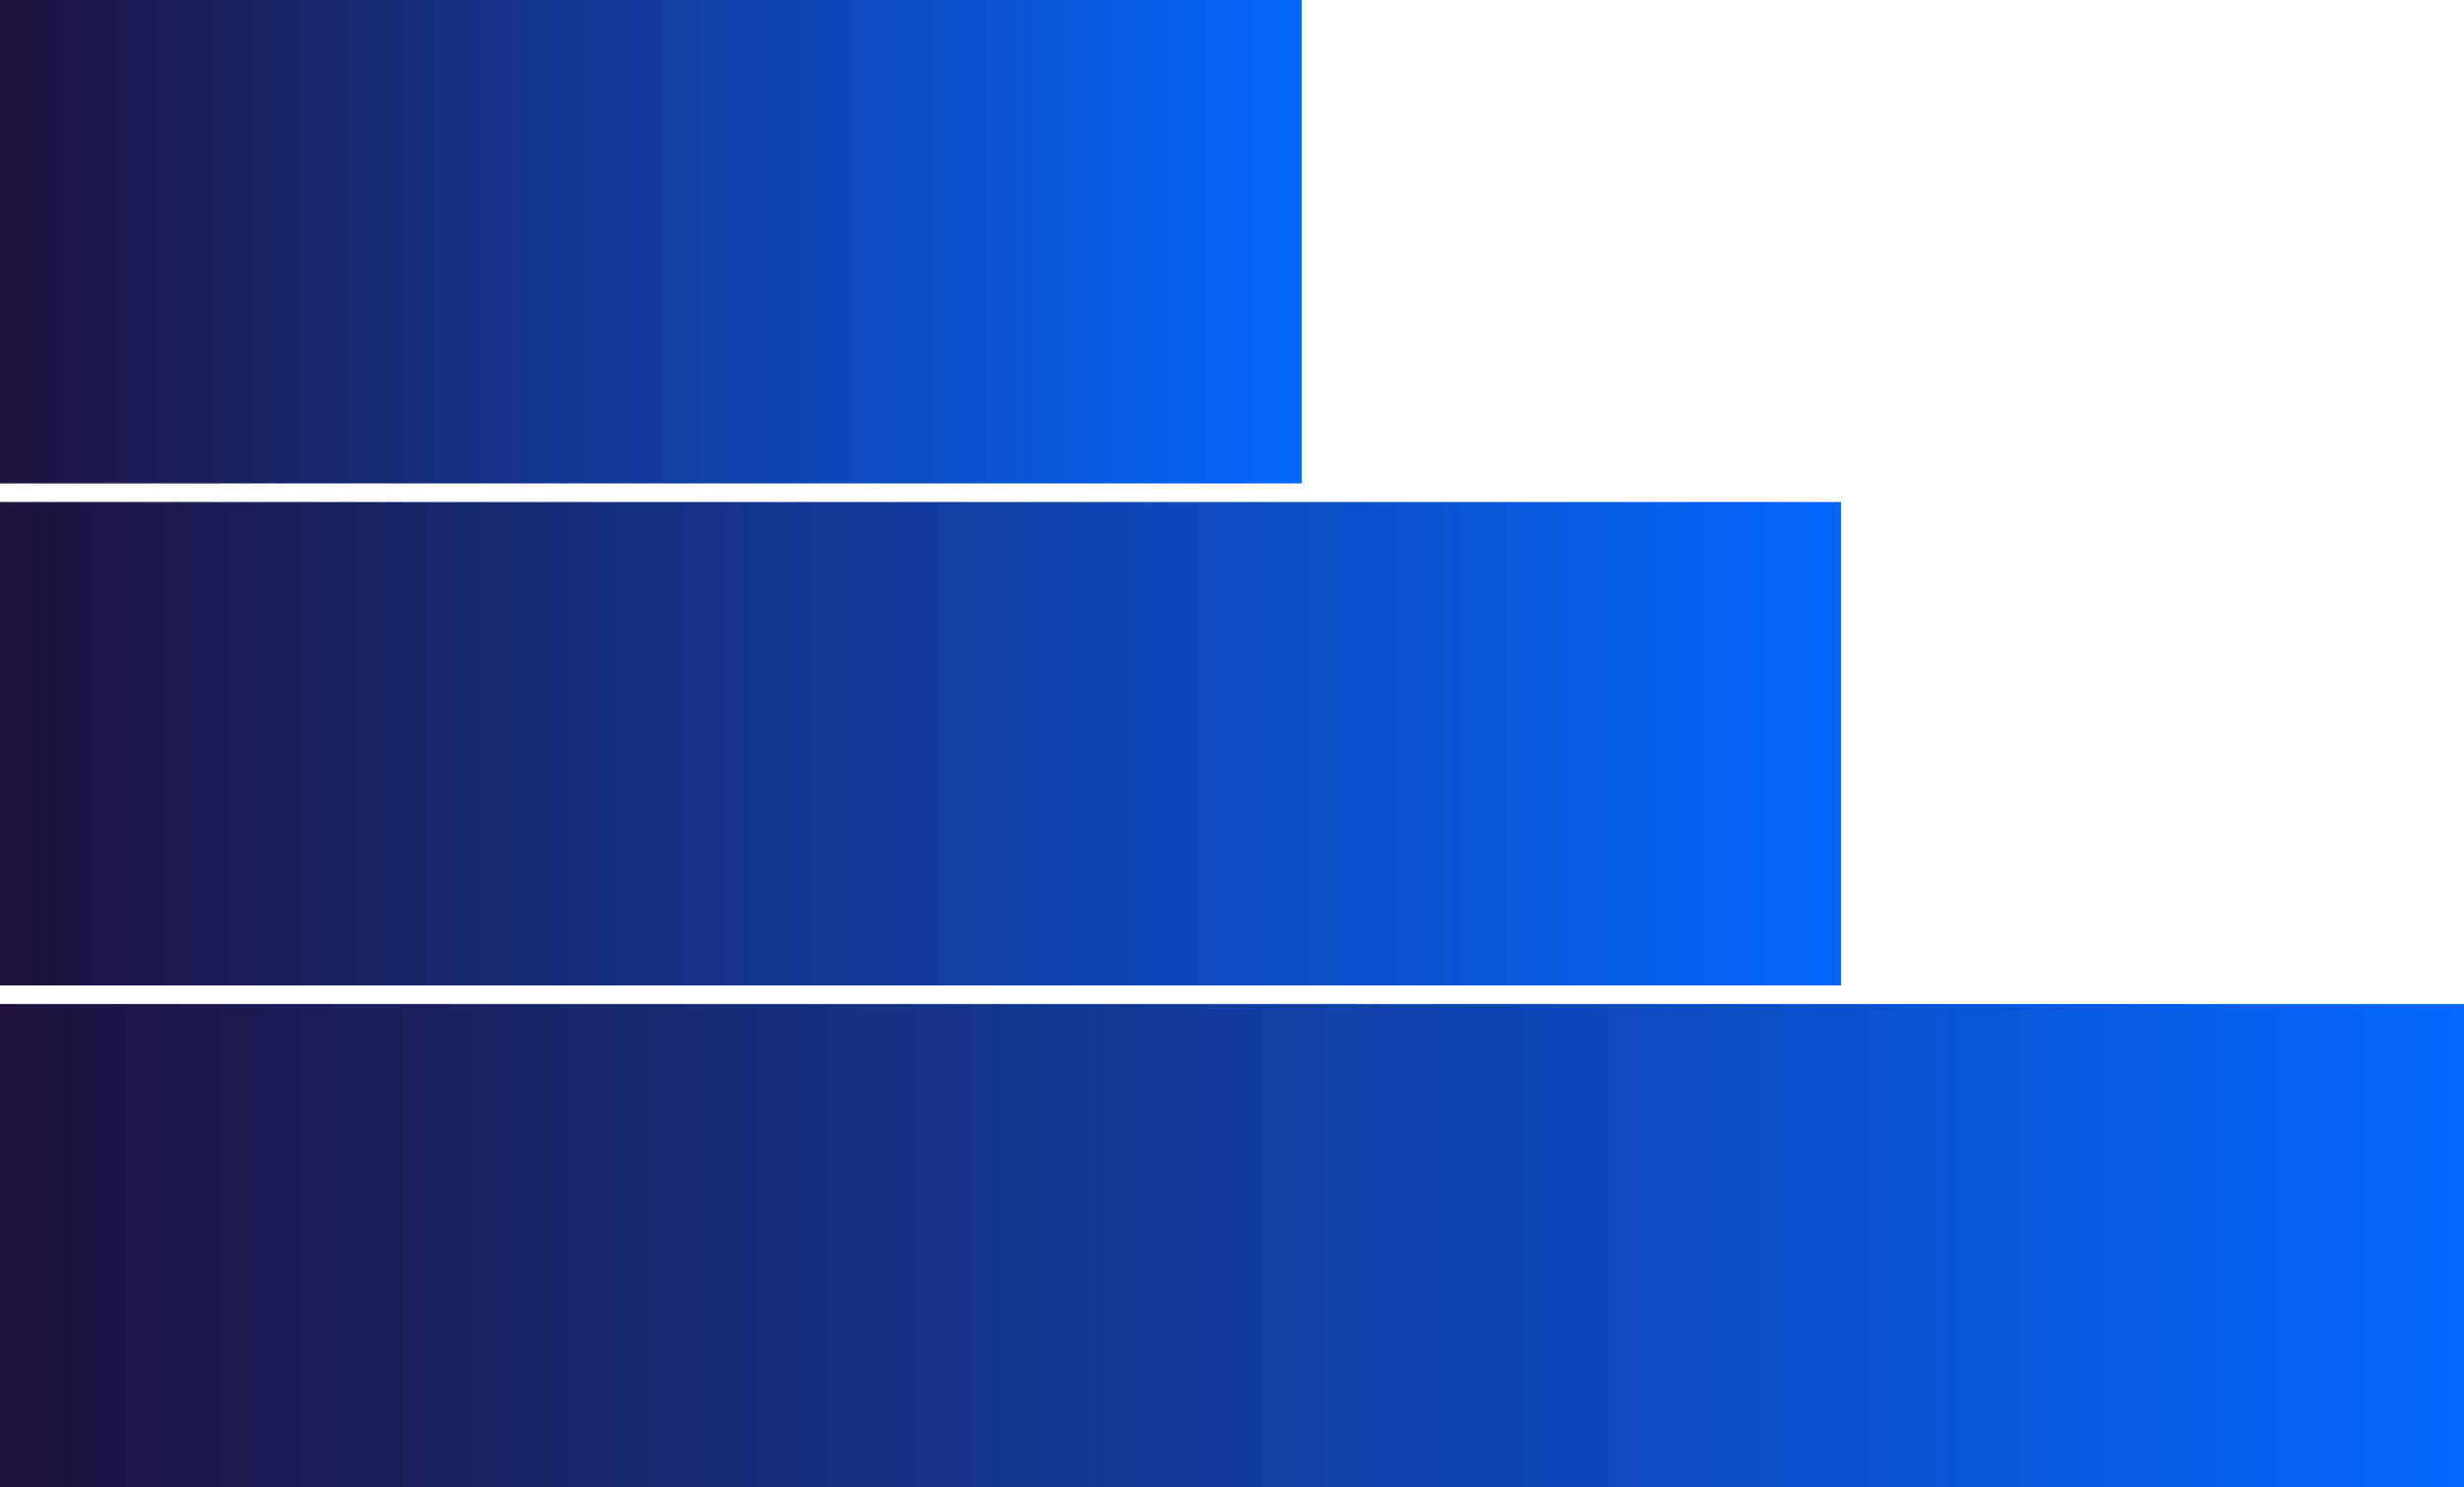 <?xml version="1.0" encoding="UTF-8"?>
<svg id="Layer_1" xmlns="http://www.w3.org/2000/svg" xmlns:xlink="http://www.w3.org/1999/xlink" version="1.1" viewBox="0 0 530 320">
  <!-- Generator: Adobe Illustrator 29.8.1, SVG Export Plug-In . SVG Version: 2.1.1 Build 2)  -->
  <defs>
    <linearGradient id="linear-gradient" x1="0" y1="270" x2="280" y2="270" gradientTransform="translate(0 322) scale(1 -1)" gradientUnits="userSpaceOnUse">
      <stop offset="0" stop-color="#1f123e"/>
      <stop offset="1" stop-color="#0567ff"/>
    </linearGradient>
    <linearGradient id="linear-gradient1" x2="396" gradientTransform="translate(0 430) scale(1 -1)" xlink:href="#linear-gradient"/>
    <linearGradient id="linear-gradient2" x2="530" gradientTransform="translate(0 538) scale(1 -1)" xlink:href="#linear-gradient"/>
  </defs>
  <rect width="280" height="104" fill="url(#linear-gradient)"/>
  <rect y="108" width="396" height="104" fill="url(#linear-gradient1)"/>
  <rect y="216" width="530" height="104" fill="url(#linear-gradient2)"/>
</svg>
